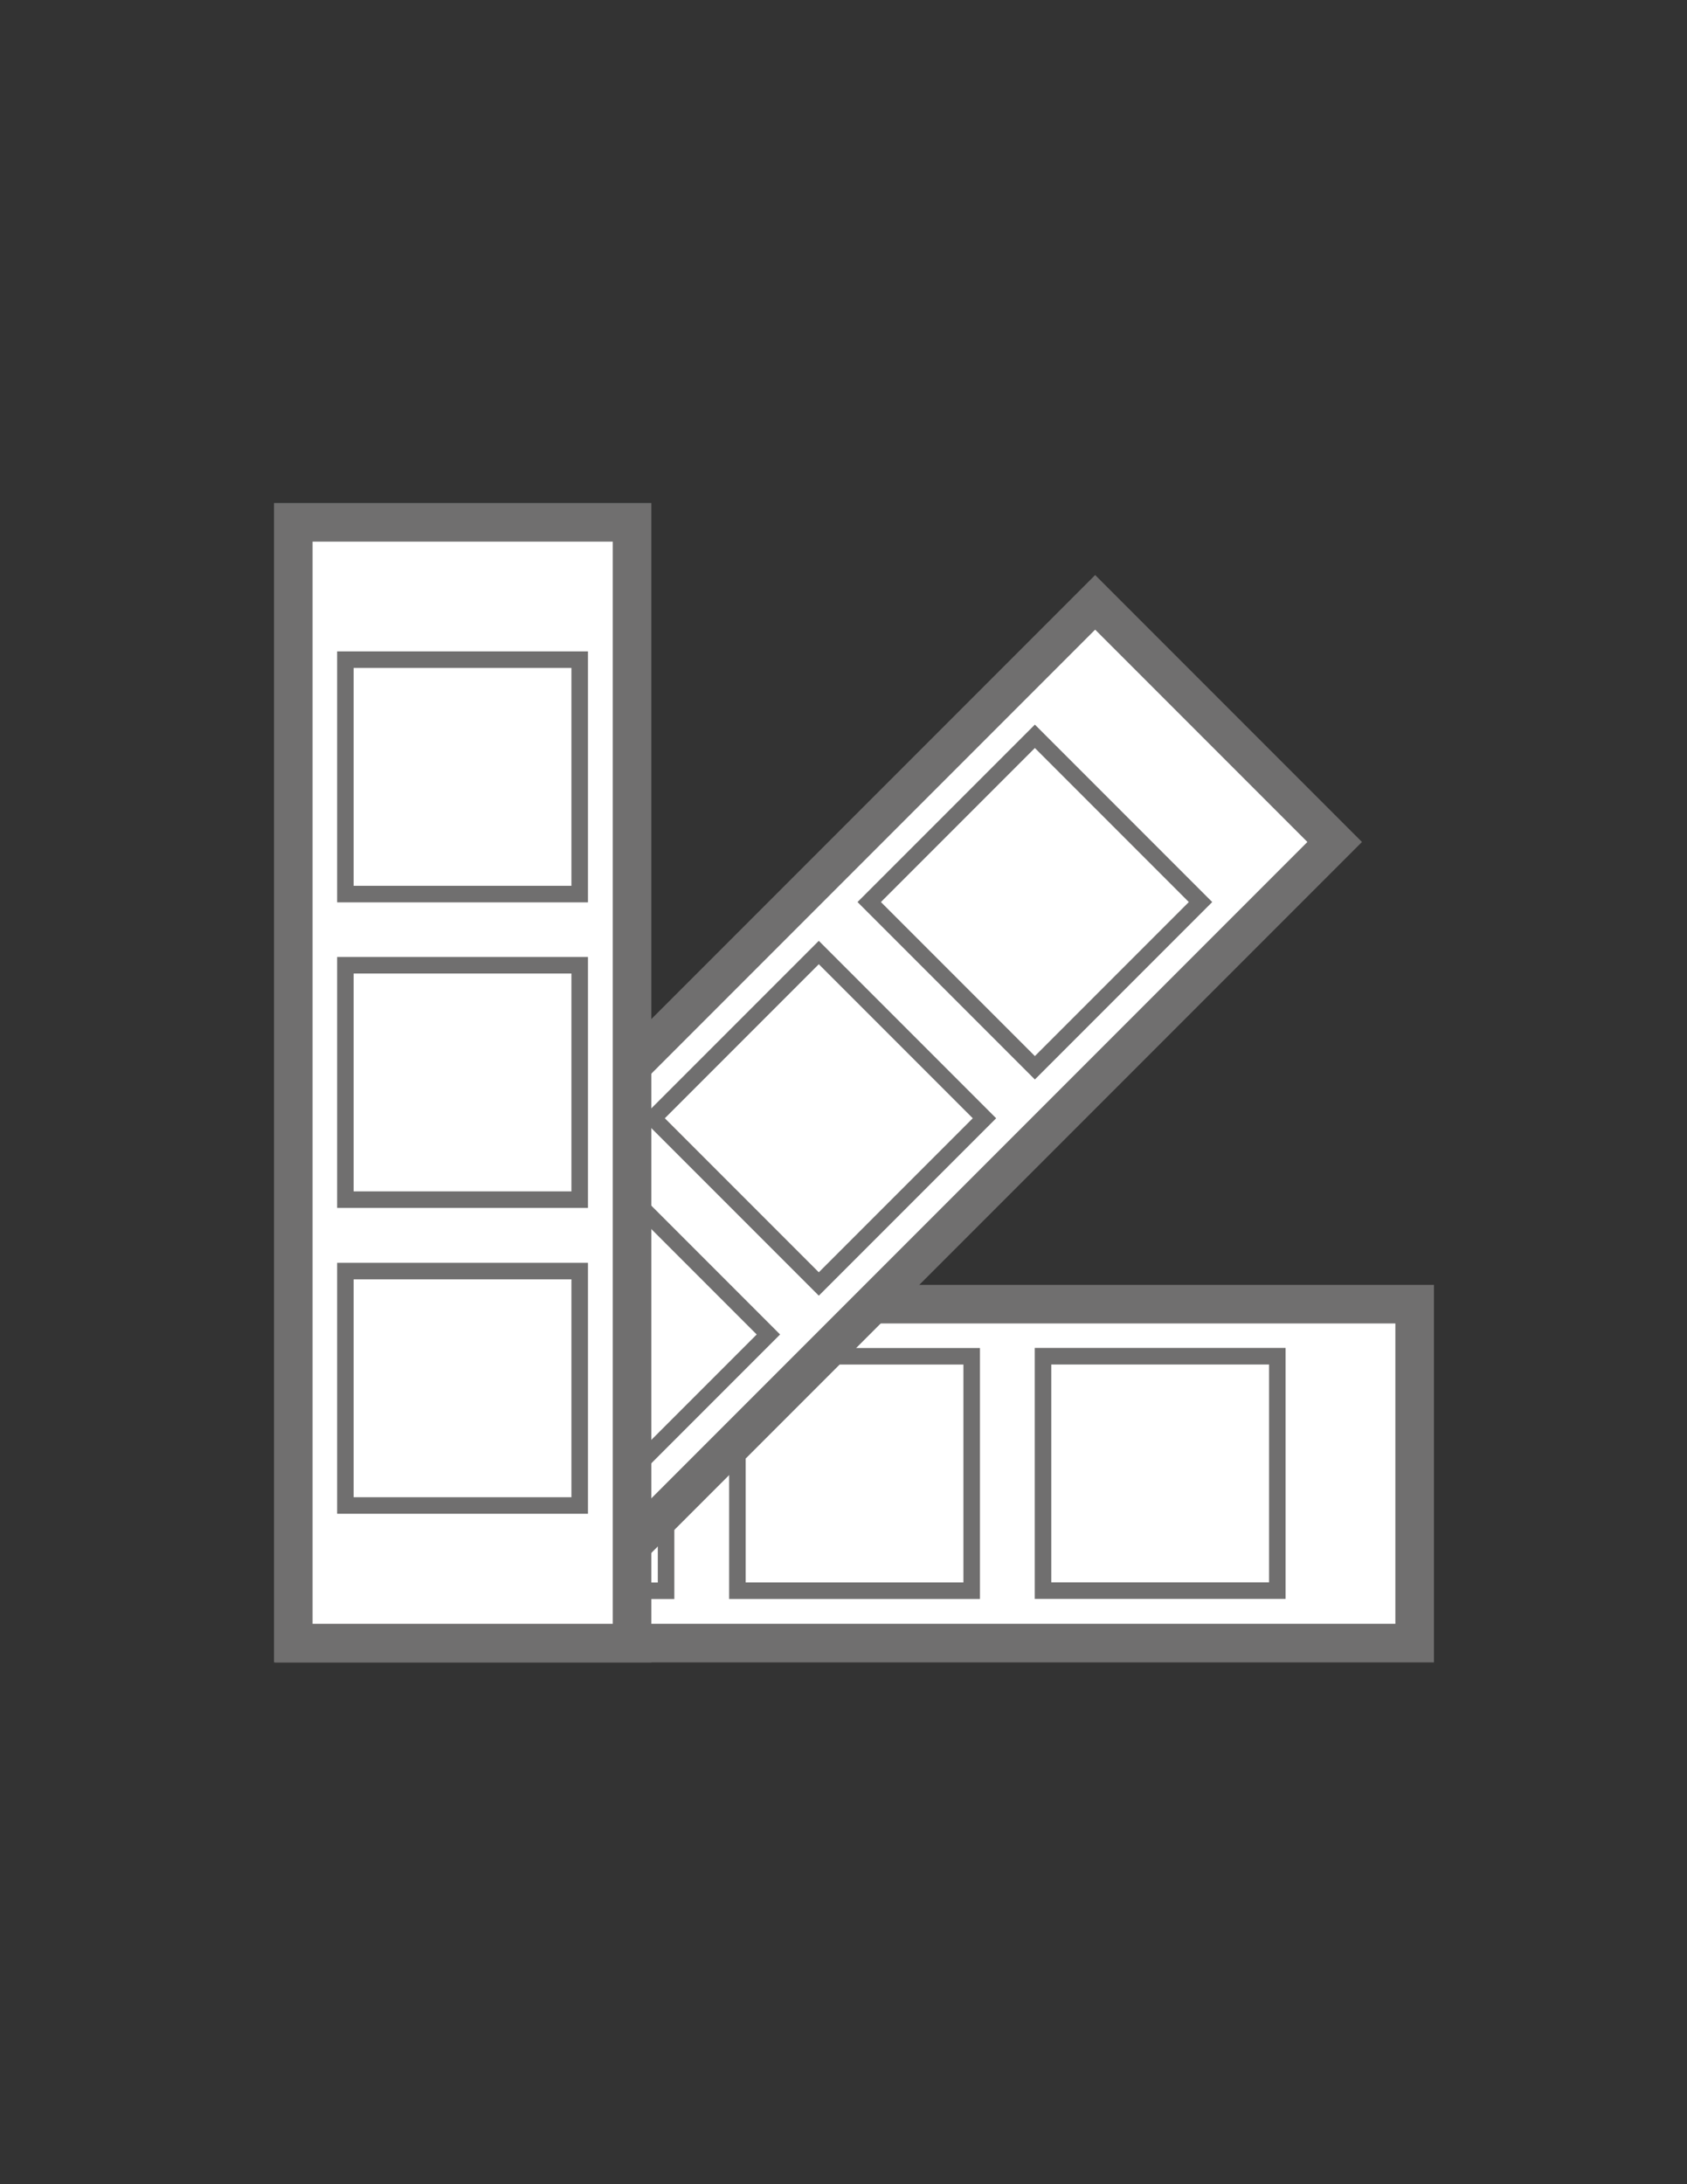 <?xml version="1.0" encoding="utf-8"?>
<!-- Generator: Adobe Illustrator 26.5.0, SVG Export Plug-In . SVG Version: 6.00 Build 0)  -->
<svg version="1.1" id="Ebene_1" xmlns="http://www.w3.org/2000/svg" xmlns:xlink="http://www.w3.org/1999/xlink" x="0px" y="0px"
	 viewBox="0 0 612 792" style="enable-background:new 0 0 612 792;" xml:space="preserve">
<rect x="0" y="0" width="612" height="792" fill="#333333" stroke="none"/>
<style type="text/css">
	.st0{fill:#FFFFFF;stroke:#706F6F;stroke-width:14;stroke-miterlimit:10;}
	.st1{fill:#FFFFFF;stroke:#706F6F;stroke-width:6;stroke-miterlimit:10;}
</style>
<rect x="248.5" y="331.1" transform="matrix(6.123234e-17 -1 1 6.123234e-17 -224.297 844.297)" class="st0" width="122.9" height="406.4"/>
<rect x="156.6" y="491.8" transform="matrix(6.123234e-17 -1 1 6.123234e-17 -335.169 733.424)" class="st1" width="85" height="85"/>
<rect x="267.5" y="491.8" transform="matrix(6.123234e-17 -1 1 6.123234e-17 -224.297 844.297)" class="st1" width="85" height="85"/>
<rect x="378.4" y="491.8" transform="matrix(6.123234e-17 -1 1 6.123234e-17 -113.424 955.169)" class="st1" width="85" height="85"/>
<rect x="235.6" y="202.4" transform="matrix(0.707 0.707 -0.707 0.707 373.822 -91.252)" class="st0" width="122.9" height="406.4"/>
<rect x="332.9" y="284.7" transform="matrix(0.707 0.707 -0.707 0.707 341.348 -169.65)" class="st1" width="85" height="85"/>
<rect x="254.5" y="363.1" transform="matrix(0.707 0.707 -0.707 0.707 373.822 -91.252)" class="st1" width="85" height="85"/>
<rect x="176.1" y="441.5" transform="matrix(0.707 0.707 -0.707 0.707 406.295 -12.853)" class="st1" width="85" height="85"/>
<rect x="106.4" y="189.4" class="st0" width="122.9" height="406.4"/>
<rect x="125.3" y="239.2" class="st1" width="85" height="85"/>
<rect x="125.3" y="350" class="st1" width="85" height="85"/>
<rect x="125.3" y="460.9" class="st1" width="85" height="85"/>
</svg>

